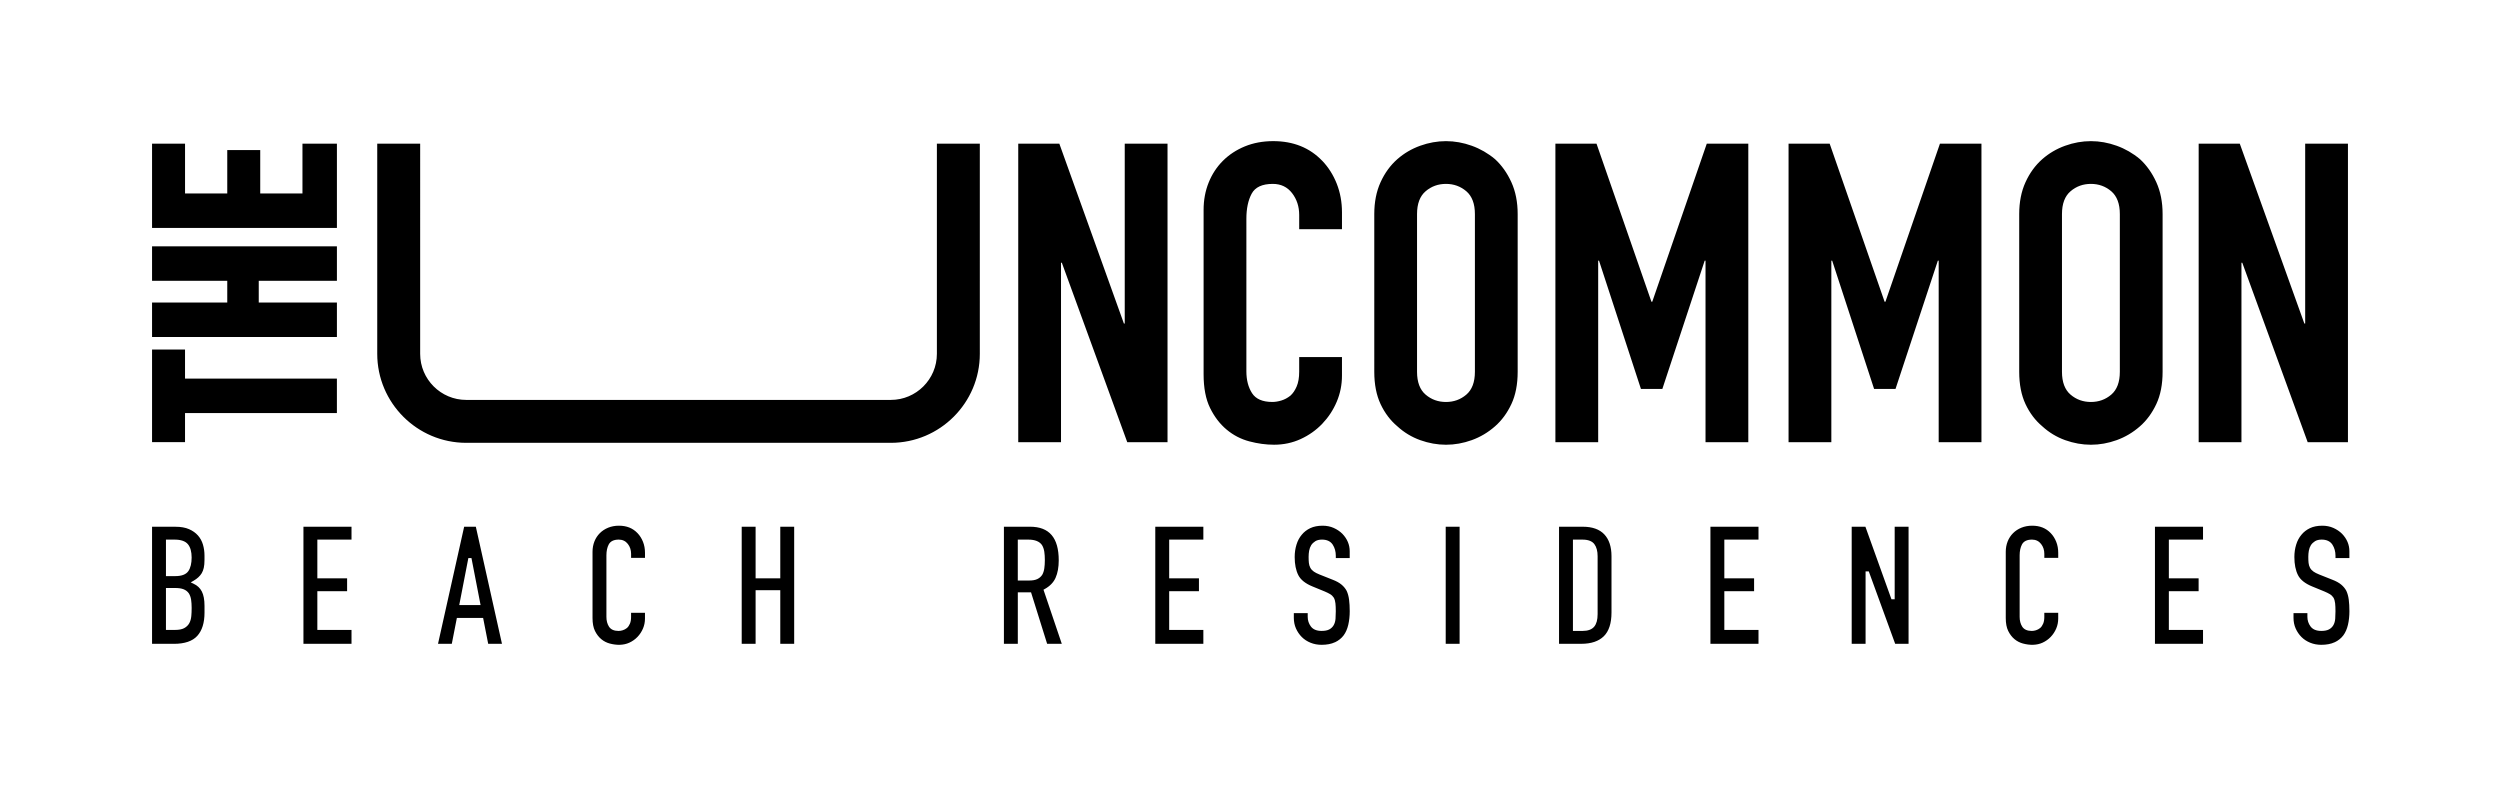 <svg xmlns="http://www.w3.org/2000/svg" xmlns:xlink="http://www.w3.org/1999/xlink" id="Logotypes" viewBox="0 0 1503.57 473.61"><defs><style>    </style><symbol id="Wordmark_Descripive_onLight_Black_RGB" viewBox="0 0 1321.51 302.93"><g><path d="M31.55,279.53c0-3.68-.54-6.61-1.62-8.69-1.06-2.05-2.67-3.57-4.93-4.63l-1.75-.83,1.68-.96c2.21-1.26,3.87-2.79,4.93-4.53.55-.92.97-2.01,1.25-3.26.29-1.28.43-2.88.43-4.76v-2.64c0-2.26-.31-4.48-.93-6.58-.6-2.05-1.61-3.89-2.99-5.47-1.39-1.57-3.2-2.86-5.39-3.81-2.2-.96-4.93-1.44-8.09-1.44H0v70.41h13.13c6.45,0,11.18-1.6,14.05-4.76,2.9-3.18,4.37-7.88,4.37-13.97v-4.07ZM8.36,239.66h5.28c3.76,0,6.44.95,7.96,2.81,1.47,1.81,2.21,4.48,2.21,7.96s-.66,6.25-1.96,8.15c-1.38,2.01-4.01,3.03-7.8,3.03h-5.69v-21.96ZM23.6,285.72c-.15,1.63-.57,3.07-1.24,4.27-.7,1.25-1.75,2.24-3.11,2.95-1.34.69-3.11,1.03-5.4,1.03h-5.49v-25.21h5.59c2.04,0,3.66.24,4.94.73,1.34.51,2.42,1.33,3.21,2.44.71,1.11,1.17,2.4,1.4,3.9.21,1.41.32,3.07.32,4.93s-.07,3.45-.21,4.97ZM99.41,239.66v23.28h17.9v7.75h-17.9v23.28h20.55v8.36h-28.91v-70.41h28.91v7.75h-20.55ZM199.11,286.76l3.05,15.57h8.29l-15.72-70.41h-7.03l-15.72,70.41h8.29l3.05-15.57h15.8ZM190.23,250.75h1.87l5.48,28.27h-12.83l5.48-28.27ZM291.96,298.16c-1.39,1.46-3.05,2.63-4.93,3.49-3.47,1.59-7.6,1.62-11.78.5-1.88-.5-3.6-1.39-5.11-2.65-1.51-1.26-2.77-2.91-3.76-4.91-.98-1.99-1.47-4.59-1.47-7.74v-39.88c0-2.23.39-4.33,1.15-6.24.76-1.9,1.85-3.56,3.24-4.95,1.39-1.39,3.07-2.5,5.01-3.29,1.94-.79,4.12-1.2,6.48-1.2,4.64,0,8.29,1.46,11.17,4.47,1.39,1.46,2.51,3.21,3.3,5.22.8,2.01,1.2,4.23,1.2,6.6v3.06h-8.36v-2.45c0-2.25-.65-4.24-1.94-5.91-1.35-1.74-3.19-2.63-5.48-2.63-2.97,0-5,.98-6.03,2.93-.92,1.73-1.39,3.93-1.39,6.53v37.03c0,2.29.52,4.25,1.53,5.84,1.11,1.73,3.05,2.6,5.78,2.6.78,0,1.61-.14,2.48-.4.9-.27,1.75-.73,2.57-1.38.72-.64,1.32-1.51,1.78-2.6.46-1.07.69-2.4.69-3.96v-2.55h8.36v3.47c0,2.09-.4,4.1-1.19,5.96-.8,1.88-1.91,3.58-3.31,5.04ZM377.83,302.32v-32.25h-14.84v32.25h-8.36v-70.41h8.36v31.03h14.84v-31.03h8.36v70.41h-8.36ZM538.3,302.32h8.84l-11.01-32.53.74-.41c3.11-1.72,5.31-3.99,6.53-6.75,1.26-2.84,1.9-6.36,1.9-10.48,0-13.63-5.66-20.25-17.3-20.25h-15.67v70.41h8.36v-30.93h7.96l9.67,30.93ZM520.68,264.26v-24.6h6.4c3.93,0,6.68,1.11,8.16,3.29.71,1.17,1.16,2.51,1.39,4.03.21,1.44.32,3.11.32,4.98s-.11,3.54-.32,4.98c-.22,1.51-.64,2.81-1.24,3.86-.74,1.15-1.74,2.01-2.99,2.6-1.23.58-2.8.86-4.8.86h-6.91ZM611.73,239.66v23.28h17.9v7.75h-17.9v23.28h20.55v8.36h-28.91v-70.41h28.91v7.75h-20.55ZM711.39,301.4c-2.16,1.02-4.86,1.53-8.01,1.53-2.36,0-4.6-.42-6.64-1.25-2.04-.83-3.81-1.98-5.26-3.44-1.46-1.46-2.64-3.19-3.5-5.14-.85-1.93-1.29-4.06-1.29-6.36v-2.86h8.35v2.25c0,2.11.63,4.04,1.88,5.74,1.32,1.79,3.49,2.7,6.46,2.7,1.95,0,3.45-.29,4.59-.88,1.16-.6,2.06-1.47,2.7-2.58.61-1.08.98-2.36,1.1-3.83.1-1.36.16-2.87.16-4.5,0-1.91-.07-3.52-.21-4.79-.15-1.36-.46-2.45-.97-3.38-.56-.87-1.3-1.6-2.21-2.15-.82-.5-1.91-1.03-3.24-1.6l-7.43-3.05c-4.22-1.73-7.08-4.01-8.48-6.79-1.45-2.86-2.18-6.52-2.18-10.89,0-2.61.36-5.11,1.08-7.44.7-2.3,1.76-4.3,3.18-5.97,1.32-1.64,3.03-2.96,5.09-3.95,2.05-.98,4.56-1.48,7.45-1.48,2.42,0,4.66.45,6.66,1.34,2.01.9,3.78,2.09,5.23,3.54,2.92,3.05,4.4,6.58,4.4,10.49v4.08h-8.36v-1.33c0-2.56-.62-4.81-1.84-6.7-1.31-2.03-3.49-3.06-6.49-3.06-1.61,0-2.95.32-3.99.96-1,.62-1.82,1.4-2.47,2.37-.6.98-1.03,2.11-1.25,3.35-.21,1.17-.32,2.41-.32,3.69,0,1.45.05,2.69.16,3.67.12,1.08.41,2.06.88,2.92.48.88,1.19,1.65,2.09,2.28.85.59,1.96,1.16,3.41,1.74l7.95,3.16c2.19.84,3.97,1.82,5.31,2.94,1.32,1.1,2.36,2.38,3.09,3.76.7,1.53,1.19,3.3,1.44,5.26.26,2.03.4,4.36.4,6.94,0,2.96-.3,5.74-.89,8.26-.58,2.46-1.51,4.58-2.77,6.29-1.32,1.76-3.07,3.16-5.22,4.17ZM786.4,231.91v70.41h-8.36v-70.41h8.36ZM877.75,249.62c0-5.67-1.46-10.09-4.35-13.14-2.87-3.03-7.2-4.57-12.85-4.57h-14.35v70.41h13.44c5.87,0,10.4-1.53,13.48-4.54,3.07-3.01,4.63-7.81,4.63-14.28v-33.88ZM869.4,284.51c0,3.4-.68,5.85-2.07,7.52-1.42,1.69-3.76,2.55-6.98,2.55h-5.79v-54.92h5.79c3.37,0,5.77.92,7.12,2.75,1.28,1.73,1.93,4.16,1.93,7.21v34.89ZM945.61,239.66v23.28h17.9v7.75h-17.9v23.28h20.55v8.36h-28.91v-70.41h28.91v7.75h-20.55ZM1032.48,258.78h-1.92v43.54h-8.35v-70.41h8.25l15.67,43.64h1.93v-43.64h8.35v70.41h-8.05l-15.87-43.54ZM1141.92,298.16c-1.39,1.46-3.05,2.63-4.93,3.49-3.47,1.59-7.6,1.62-11.78.5-1.88-.5-3.6-1.39-5.11-2.65-1.51-1.26-2.77-2.91-3.76-4.91-.98-1.99-1.47-4.59-1.47-7.74v-39.88c0-2.23.39-4.33,1.15-6.24.76-1.9,1.85-3.56,3.24-4.95,1.39-1.39,3.07-2.5,5.01-3.29,1.94-.79,4.12-1.2,6.48-1.2,4.64,0,8.29,1.46,11.17,4.47,1.39,1.46,2.51,3.21,3.3,5.22.8,2.01,1.2,4.23,1.2,6.6v3.06h-8.36v-2.45c0-2.25-.65-4.24-1.94-5.91-1.35-1.74-3.19-2.63-5.48-2.63-2.97,0-5,.98-6.03,2.93-.92,1.73-1.39,3.93-1.39,6.53v37.03c0,2.29.52,4.25,1.53,5.84,1.11,1.73,3.05,2.6,5.78,2.6.78,0,1.61-.14,2.48-.4.9-.27,1.75-.73,2.57-1.38.72-.64,1.32-1.51,1.78-2.6.46-1.07.69-2.4.69-3.96v-2.55h8.36v3.47c0,2.09-.4,4.1-1.19,5.96-.8,1.88-1.91,3.58-3.31,5.04ZM1212.96,239.66v23.28h17.9v7.75h-17.9v23.28h20.55v8.36h-28.91v-70.41h28.91v7.75h-20.55ZM1312.63,301.4c-2.16,1.02-4.86,1.53-8.01,1.53-2.36,0-4.6-.42-6.64-1.25-2.04-.83-3.81-1.98-5.26-3.44-1.46-1.46-2.64-3.19-3.5-5.14-.85-1.93-1.29-4.06-1.29-6.36v-2.86h8.35v2.25c0,2.11.63,4.04,1.88,5.74,1.32,1.79,3.49,2.7,6.46,2.7,1.95,0,3.45-.29,4.59-.88,1.16-.6,2.06-1.47,2.7-2.58.61-1.08.98-2.36,1.1-3.83.1-1.36.16-2.87.16-4.5,0-1.91-.07-3.52-.21-4.79-.15-1.36-.46-2.45-.97-3.38-.56-.87-1.3-1.6-2.21-2.15-.82-.5-1.91-1.03-3.24-1.6l-7.43-3.05c-4.22-1.73-7.08-4.01-8.48-6.79-1.45-2.86-2.18-6.52-2.18-10.89,0-2.61.36-5.11,1.08-7.44.7-2.3,1.76-4.3,3.18-5.97,1.32-1.64,3.03-2.96,5.09-3.95,2.05-.98,4.56-1.48,7.45-1.48,2.42,0,4.66.45,6.66,1.34,2.01.9,3.78,2.09,5.23,3.54,2.92,3.05,4.4,6.58,4.4,10.49v4.08h-8.36v-1.33c0-2.56-.62-4.81-1.84-6.7-1.31-2.03-3.49-3.06-6.49-3.06-1.61,0-2.95.32-3.99.96-1,.62-1.82,1.4-2.47,2.37-.6.98-1.03,2.11-1.25,3.35-.21,1.17-.32,2.41-.32,3.69,0,1.45.05,2.69.16,3.67.12,1.08.41,2.06.88,2.92.48.88,1.19,1.65,2.09,2.28.85.59,1.96,1.16,3.41,1.74l7.95,3.16c2.19.84,3.97,1.82,5.31,2.94,1.32,1.1,2.36,2.38,3.09,3.76.7,1.53,1.19,3.3,1.44,5.26.26,2.03.4,4.36.4,6.94,0,2.96-.3,5.74-.89,8.26-.58,2.46-1.51,4.58-2.77,6.29-1.32,1.76-3.07,3.16-5.22,4.17Z"></path><path id="Wordmark_onLight_Black_RGB" d="M585.01,1.51h25.72v179.57h-24.21l-39.35-107.94h-.5v107.94h-25.72V1.51h24.71l38.84,108.2h.5V1.51ZM703.8,11.86c-7.56-7.9-17.4-11.86-29.51-11.86-6.22,0-11.89,1.06-17.02,3.15-5.13,2.11-9.54,5-13.24,8.7s-6.56,8.07-8.57,13.11c-2.02,5.04-3.03,10.51-3.03,16.4v98.86c0,8.24,1.3,15.01,3.91,20.3,2.6,5.29,5.92,9.63,9.96,12.99,4.03,3.37,8.57,5.72,13.62,7.06,5.05,1.34,10,2.02,14.88,2.02,5.71,0,11.05-1.13,16.01-3.41,4.96-2.27,9.29-5.33,12.99-9.2,3.69-3.87,6.6-8.28,8.7-13.24,2.1-4.96,3.15-10.21,3.15-15.76v-11.1h-25.73v8.83c0,3.53-.5,6.47-1.51,8.83-1.01,2.36-2.26,4.2-3.78,5.55-1.69,1.35-3.5,2.32-5.42,2.9-1.94.59-3.75.88-5.42.88-5.89,0-9.96-1.77-12.23-5.3-2.27-3.53-3.4-7.9-3.4-13.11V46.66c0-6.05,1.04-11.05,3.15-15.01,2.1-3.95,6.34-5.93,12.73-5.93,4.87,0,8.74,1.85,11.6,5.55,2.85,3.7,4.28,8.07,4.28,13.12v8.57h25.73v-10.09c0-6.22-1.06-11.98-3.15-17.28-2.1-5.3-5.01-9.88-8.7-13.75ZM817.54,24.72c2.52,5.55,3.78,11.94,3.78,19.17v94.83c0,7.56-1.26,14.04-3.78,19.42-2.52,5.38-5.8,9.84-9.83,13.37-4.21,3.7-8.87,6.47-14,8.32-5.12,1.85-10.3,2.77-15.5,2.77s-10.39-.93-15.52-2.77c-5.12-1.85-9.71-4.62-13.74-8.32-4.2-3.53-7.57-7.99-10.09-13.37-2.52-5.38-3.78-11.85-3.78-19.42V43.89c0-7.23,1.25-13.62,3.78-19.17,2.52-5.55,5.89-10.17,10.09-13.87,4.03-3.54,8.61-6.22,13.74-8.07,5.13-1.85,10.3-2.77,15.52-2.77s10.38.93,15.5,2.77c5.13,1.85,9.79,4.54,14,8.07,4.03,3.7,7.31,8.32,9.83,13.87ZM795.6,43.89c0-6.22-1.73-10.8-5.17-13.75-3.45-2.94-7.53-4.42-12.23-4.42s-8.79,1.47-12.23,4.42c-3.45,2.94-5.17,7.52-5.17,13.75v94.83c0,6.22,1.72,10.8,5.17,13.75,3.44,2.94,7.52,4.41,12.23,4.41s8.78-1.47,12.23-4.41c3.44-2.94,5.17-7.52,5.17-13.75V43.89ZM902.27,96.59h-.5L868.73,1.51h-24.72v179.57h25.73v-109.2h.5l25.22,77.17h12.87l25.47-77.17h.5v109.2h25.73V1.51h-24.97l-32.79,95.08ZM1042.5,96.59h-.5L1008.96,1.51h-24.72v179.57h25.73v-109.2h.5l25.22,77.17h12.87l25.47-77.17h.5v109.2h25.72V1.51h-24.96l-32.79,95.08ZM1205.42,24.72c2.52,5.55,3.78,11.94,3.78,19.17v94.83c0,7.56-1.26,14.04-3.78,19.42-2.52,5.38-5.8,9.84-9.83,13.37-4.21,3.7-8.87,6.47-14,8.32-5.13,1.85-10.3,2.77-15.5,2.77s-10.38-.93-15.52-2.77c-5.12-1.85-9.7-4.62-13.74-8.32-4.2-3.53-7.57-7.99-10.09-13.37-2.52-5.38-3.78-11.85-3.78-19.42V43.89c0-7.23,1.25-13.62,3.78-19.17,2.52-5.55,5.89-10.17,10.09-13.87,4.03-3.54,8.61-6.22,13.74-8.07,5.13-1.85,10.3-2.77,15.52-2.77s10.38.93,15.5,2.77c5.13,1.85,9.79,4.54,14,8.07,4.03,3.7,7.31,8.32,9.83,13.87ZM1183.48,43.89c0-6.22-1.73-10.8-5.17-13.75-3.45-2.94-7.53-4.42-12.23-4.42s-8.79,1.47-12.23,4.42c-3.45,2.94-5.17,7.52-5.17,13.75v94.83c0,6.22,1.72,10.8,5.17,13.75,3.44,2.94,7.52,4.41,12.23,4.41s8.78-1.47,12.23-4.41c3.44-2.94,5.17-7.52,5.17-13.75V43.89ZM19.83,125.33H0v55.72h19.83v-17.5h91.34v-20.72H19.83v-17.5ZM0,84h45.23v13.08H0v20.72h111.18v-20.72h-47.01v-13.08h47.01v-20.72H0v20.72ZM90.45,31.47h-25.39V5.37h-19.83v26.1h-25.39V1.52H0v50.68h111.18V1.52h-20.72v29.95ZM1294.95,1.51v108.2h-.5L1255.61,1.51h-24.72v179.57h25.73v-107.94h.5l39.34,107.94h24.21V1.51h-25.73ZM472.02,127.93c0,15.28-12.43,27.71-27.71,27.71h-255.35c-15.28,0-27.71-12.43-27.71-27.71V1.51h-25.82v126.41c0,29.51,24.01,53.53,53.53,53.53h255.35c29.51,0,53.53-24.01,53.53-53.53V1.51h-25.82v126.41Z"></path></g></symbol></defs><use width="1321.51" height="302.93" transform="translate(91.45 84.88)" xlink:href="#Wordmark_Descripive_onLight_Black_RGB"></use></svg>
